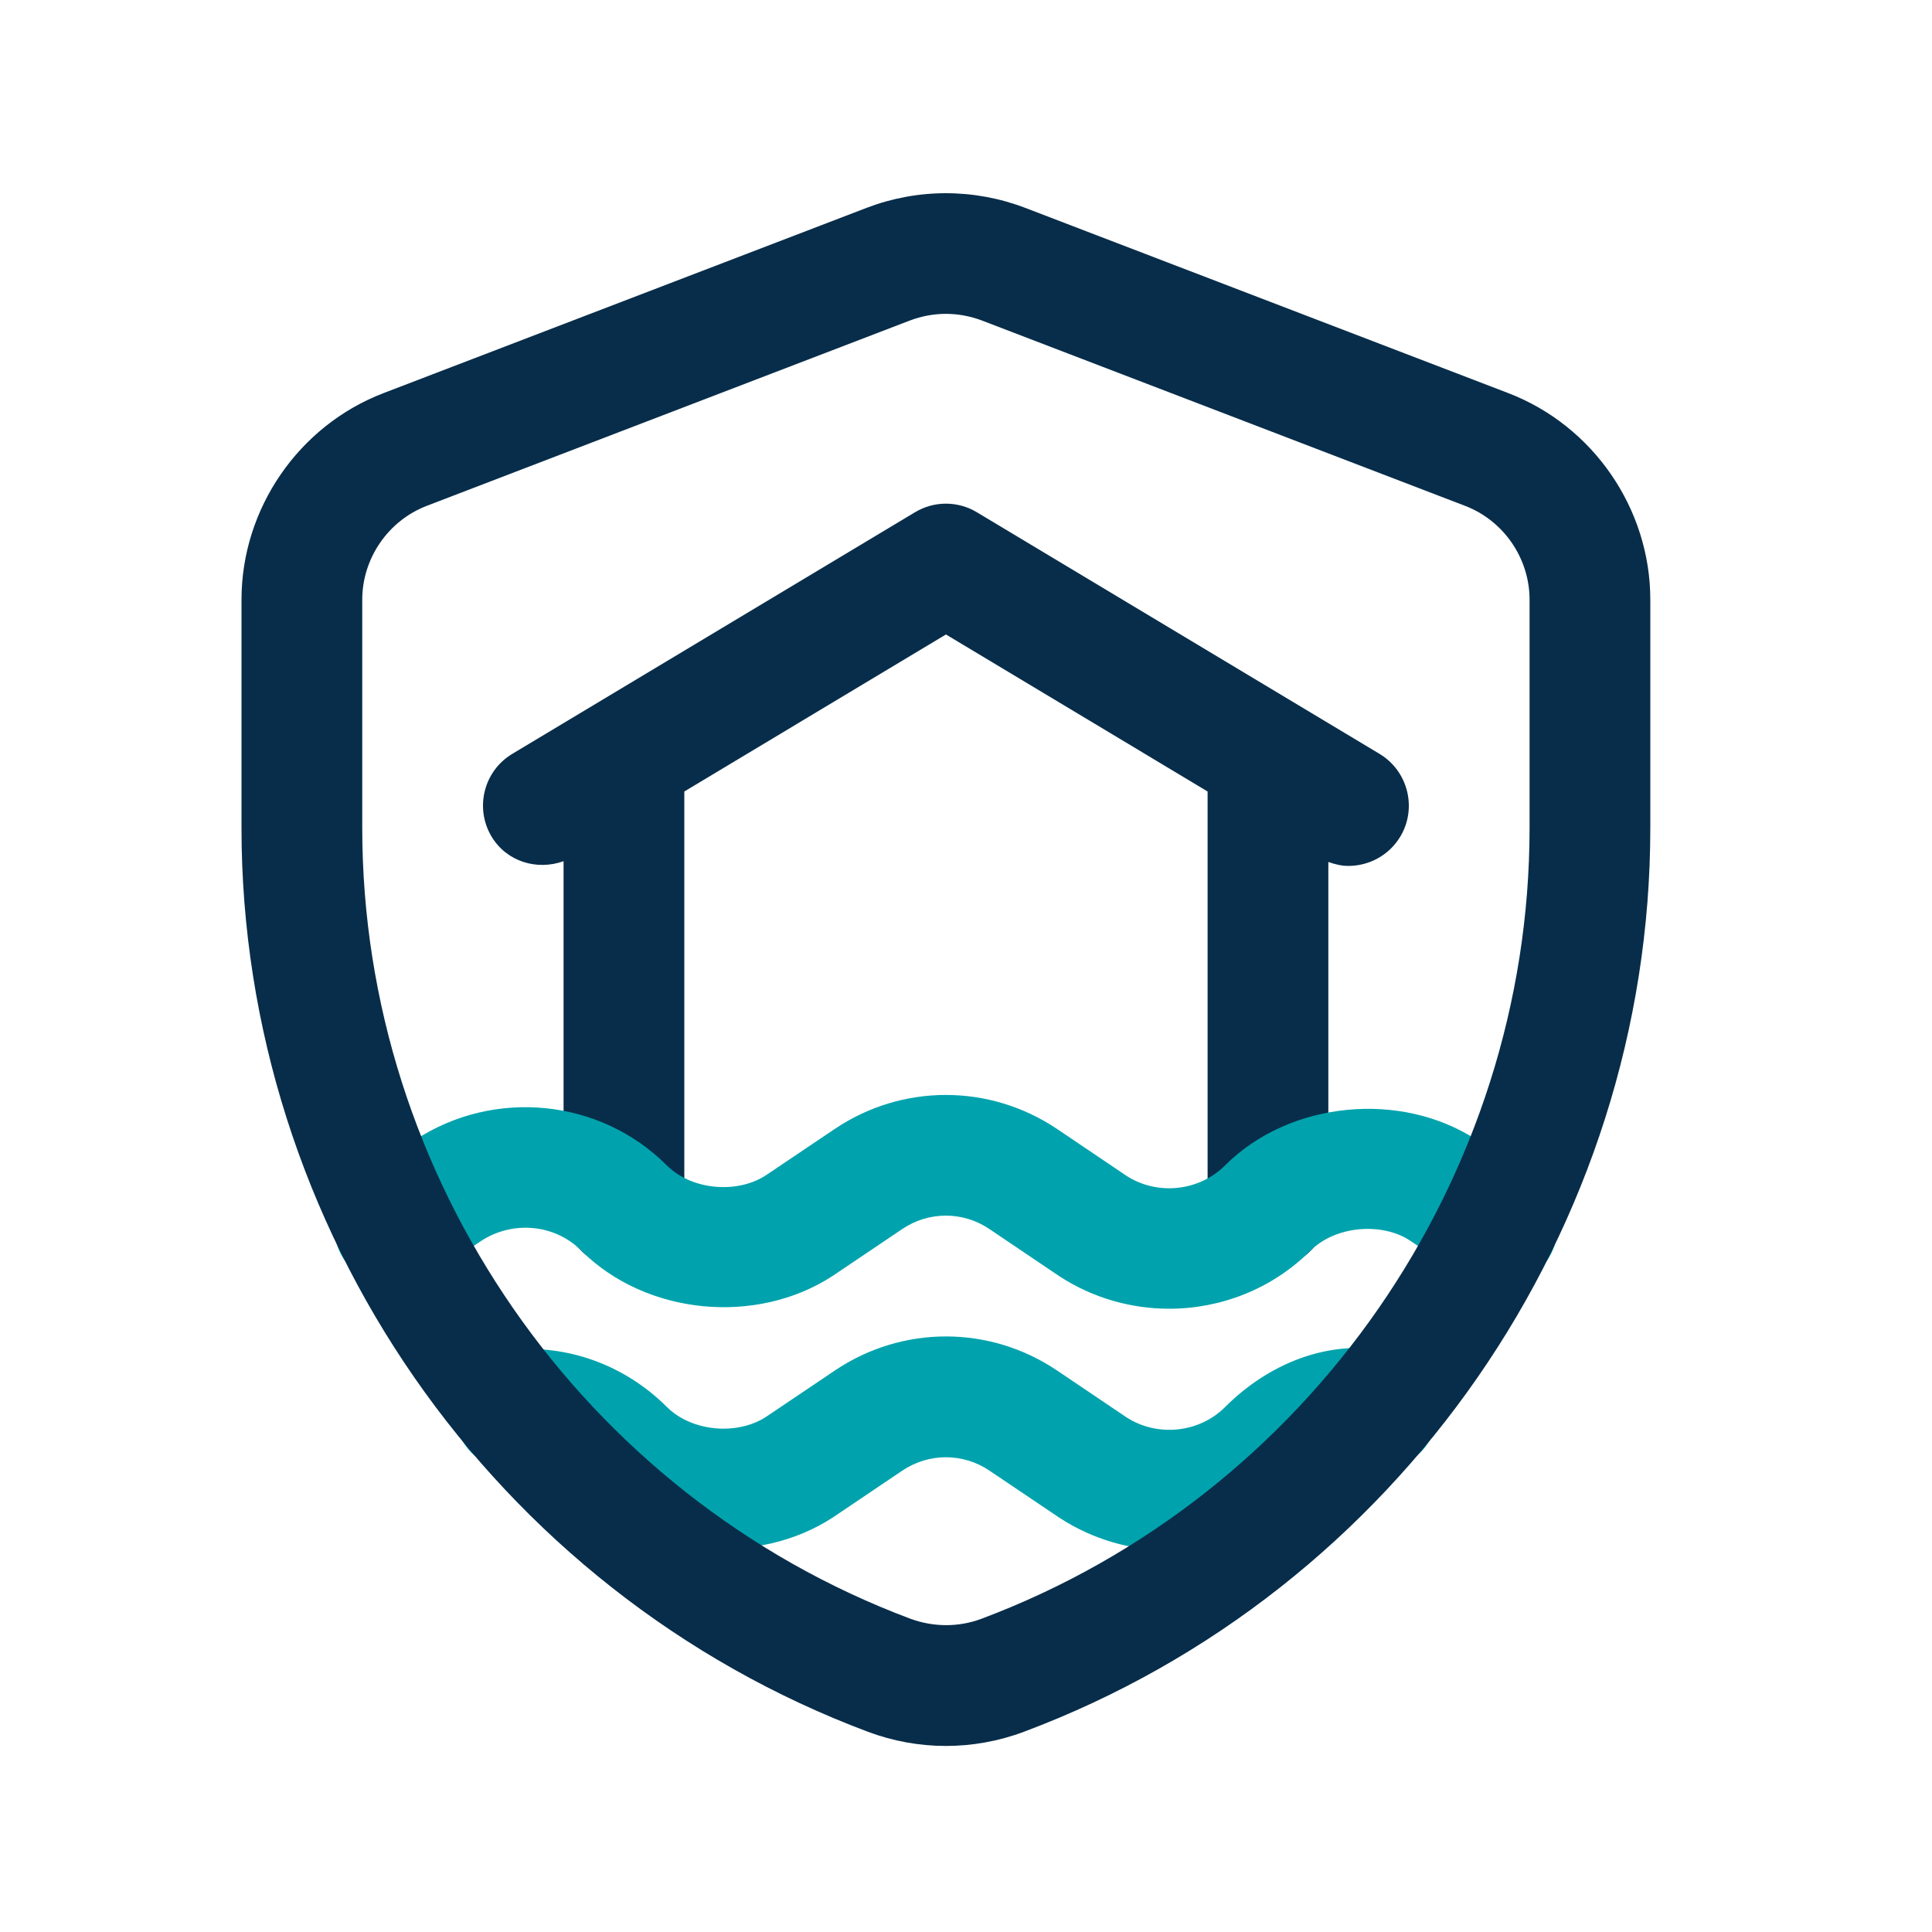 <svg width="40" height="40" viewBox="0 0 40 40" fill="none" xmlns="http://www.w3.org/2000/svg">
<path d="M28.991 17.322C28.756 17.712 28.341 17.928 27.916 17.928C27.776 17.928 27.638 17.895 27.502 17.846V25.012C27.502 25.701 26.942 26.262 26.252 26.262C25.561 26.262 25.002 25.701 25.002 25.012V16.387L19.585 13.136L14.168 16.387V25.012C14.168 25.701 13.608 26.262 12.918 26.262C12.228 26.262 11.668 25.701 11.668 25.012V17.83C11.117 18.028 10.492 17.841 10.178 17.322C9.823 16.73 10.015 15.961 10.608 15.607L18.942 10.607C19.335 10.368 19.833 10.368 20.227 10.607L28.56 15.607C29.151 15.961 29.346 16.73 28.991 17.322Z" fill="#082D4A"/>
<path d="M29.745 29.43C29.613 30.108 28.958 30.559 28.282 30.421C27.85 30.428 27.43 30.598 27.135 30.895C26.341 31.688 25.28 32.098 24.206 32.098C23.42 32.098 22.628 31.876 21.935 31.424L20.486 30.448C19.94 30.079 19.232 30.078 18.681 30.448L17.25 31.413C15.665 32.451 13.371 32.23 12.035 30.893C11.698 30.555 11.22 30.388 10.778 30.436C10.078 30.513 9.478 30.006 9.408 29.32C9.338 28.633 9.838 28.02 10.525 27.95C11.732 27.823 12.93 28.255 13.803 29.126C14.326 29.649 15.273 29.721 15.865 29.331L17.288 28.373C18.685 27.434 20.49 27.436 21.883 28.373L23.318 29.341C23.955 29.756 24.825 29.673 25.368 29.128C26.245 28.251 27.475 27.721 28.755 27.968C29.433 28.098 29.877 28.755 29.747 29.431L29.745 29.43ZM31.697 24.358L30.57 23.599C29.012 22.579 26.705 22.79 25.366 24.126C24.823 24.671 23.951 24.755 23.317 24.34L21.881 23.371C20.488 22.438 18.683 22.434 17.287 23.371L15.863 24.329C15.271 24.72 14.325 24.648 13.802 24.125C12.428 22.751 10.236 22.524 8.588 23.605L7.471 24.355C6.898 24.738 6.745 25.515 7.131 26.088C7.515 26.661 8.293 26.818 8.865 26.428L9.968 25.688C10.62 25.266 11.488 25.345 12.033 25.891C13.37 27.228 15.663 27.451 17.248 26.411L18.68 25.446C19.23 25.075 19.938 25.076 20.485 25.446L21.933 26.423C22.627 26.875 23.42 27.096 24.205 27.096C25.278 27.096 26.34 26.686 27.133 25.893C27.657 25.371 28.616 25.308 29.185 25.68L30.302 26.43C30.873 26.818 31.651 26.663 32.035 26.09C32.42 25.516 32.268 24.739 31.695 24.356L31.697 24.358Z" fill="#00A3AD"/>
<path d="M19.582 36.148C19.037 36.148 18.492 36.05 17.973 35.856C10.21 32.947 5 25.427 5 17.143V12.416C5 10.531 6.183 8.811 7.943 8.138L17.943 4.303C19.003 3.898 20.168 3.9 21.225 4.303L31.225 8.138C32.985 8.813 34.168 10.533 34.168 12.416V17.143C34.168 25.427 28.958 32.947 21.203 35.853C20.68 36.05 20.13 36.148 19.583 36.148H19.582ZM19.583 6.498C19.332 6.498 19.078 6.545 18.838 6.636L8.838 10.472C8.038 10.778 7.5 11.56 7.5 12.416V17.143C7.5 24.39 12.058 30.968 18.845 33.513C19.327 33.691 19.847 33.691 20.315 33.517C27.108 30.97 31.668 24.39 31.668 17.143V12.416C31.668 11.56 31.132 10.778 30.33 10.472L20.33 6.636C20.088 6.545 19.837 6.498 19.585 6.498H19.583Z" fill="#082D4A"/>
</svg>
